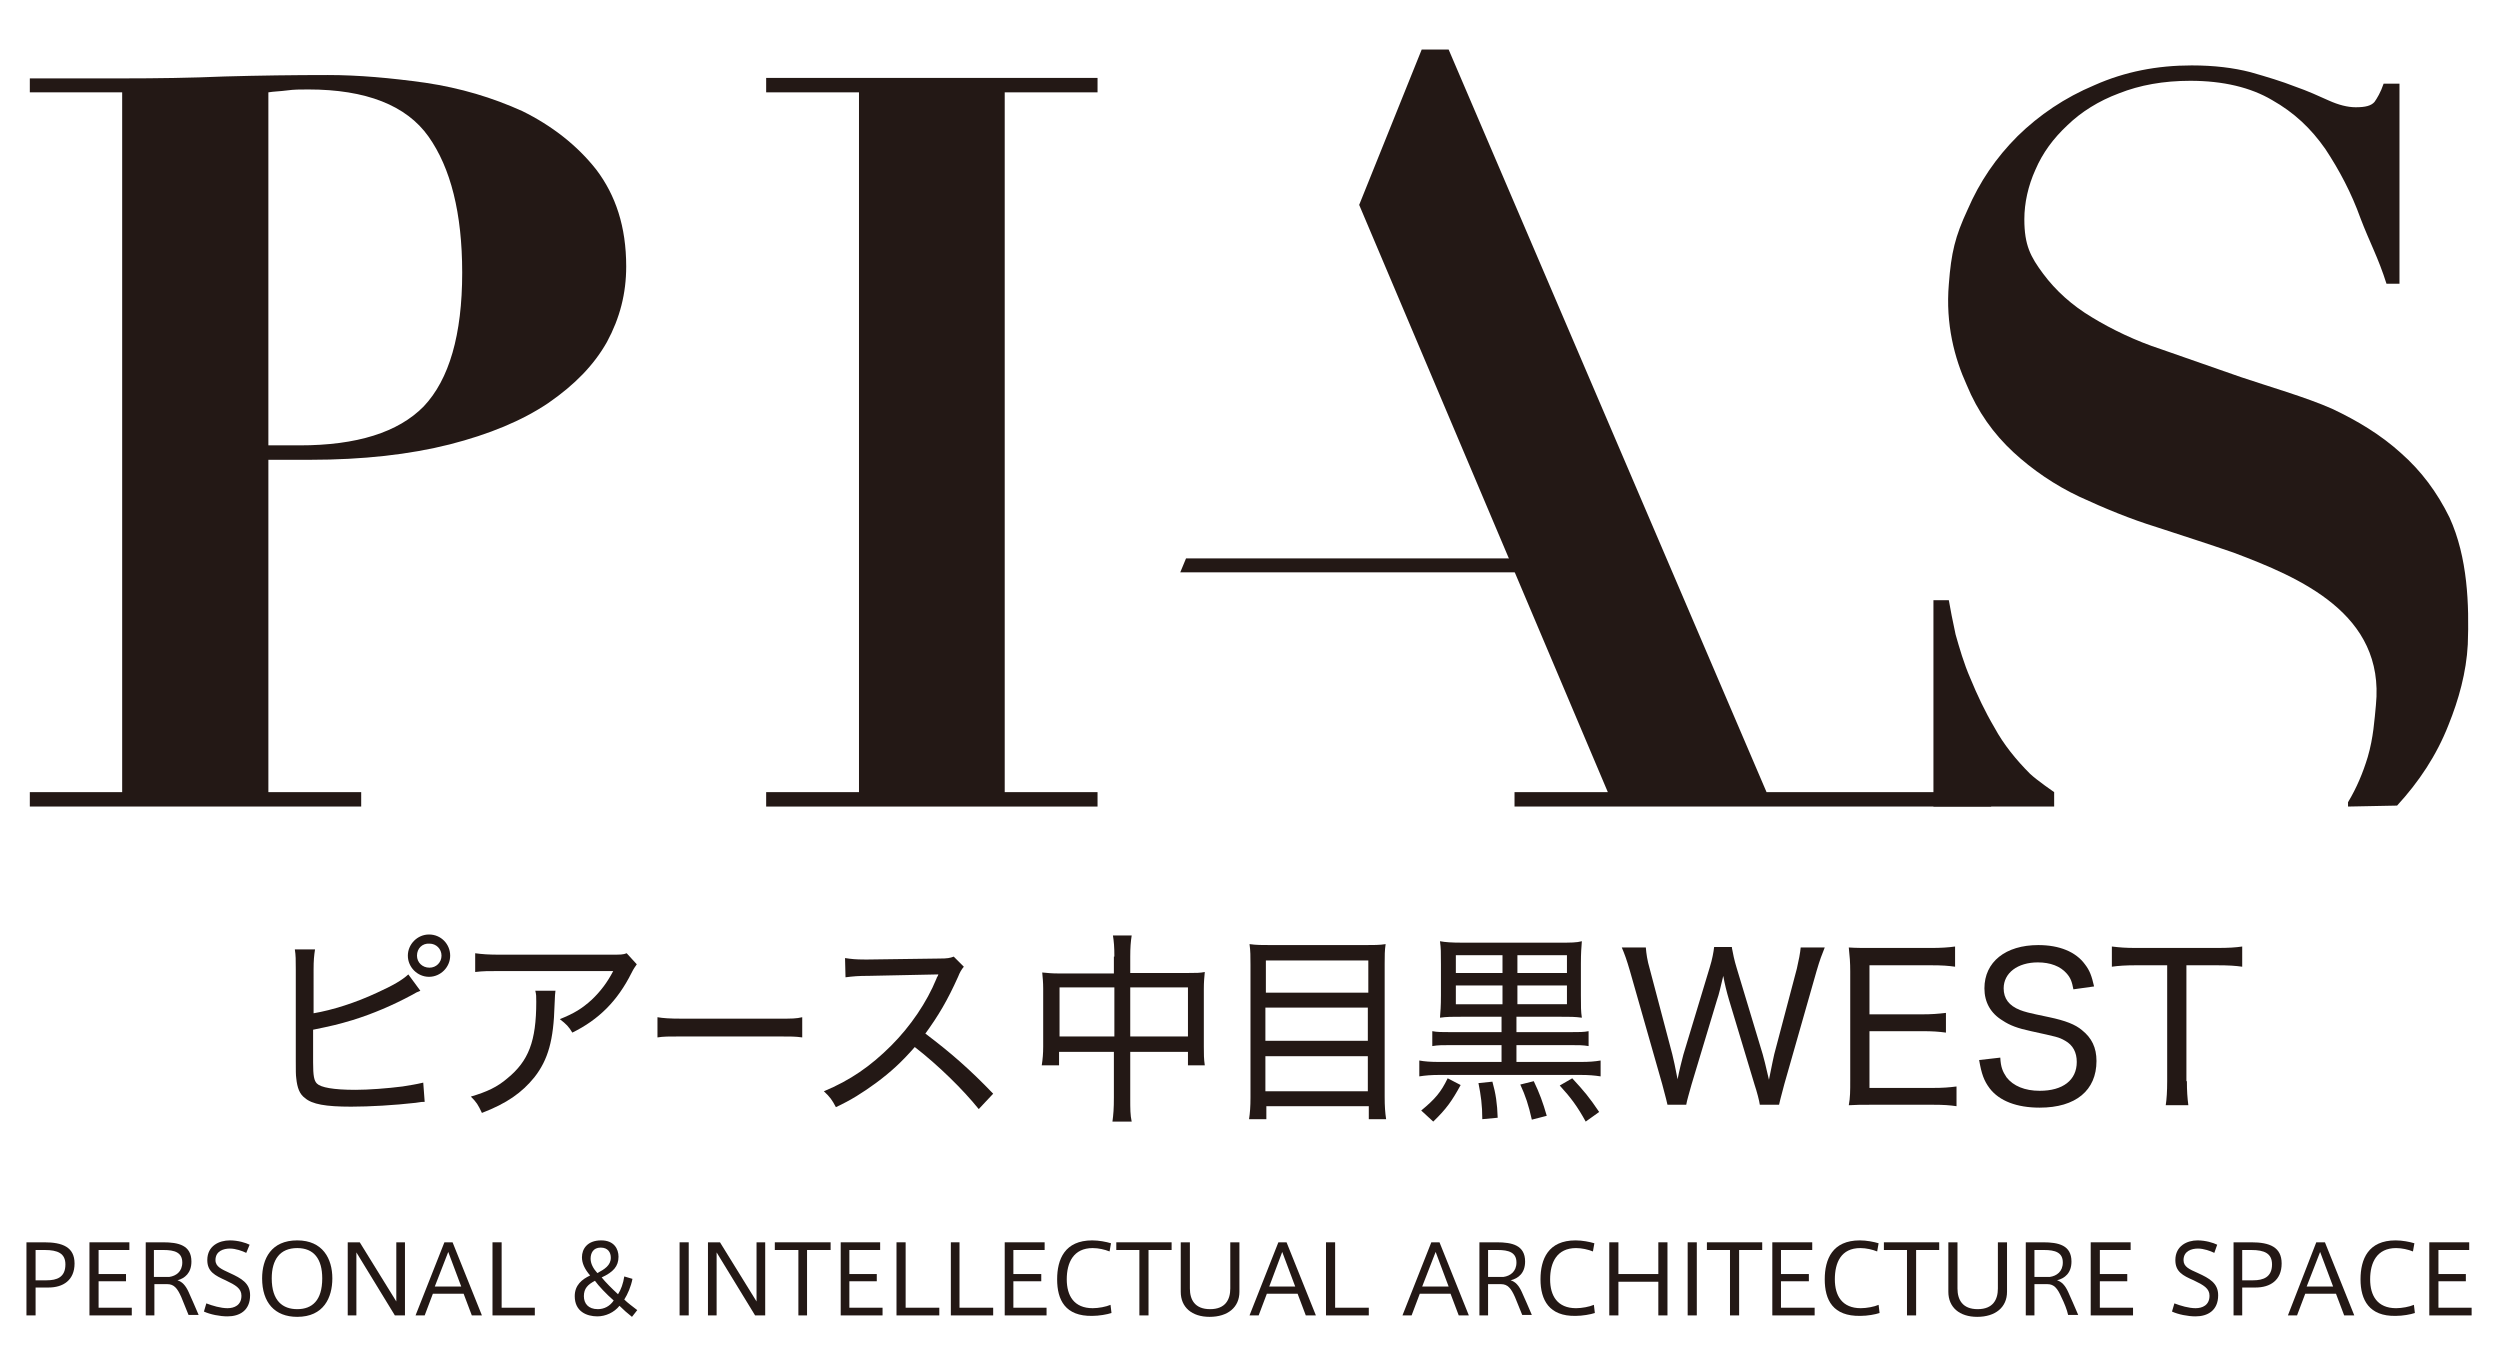 <?xml version="1.0" encoding="utf-8"?>
<!-- Generator: Adobe Illustrator 26.0.2, SVG Export Plug-In . SVG Version: 6.00 Build 0)  -->
<svg version="1.1" id="レイヤー_1" xmlns="http://www.w3.org/2000/svg" xmlns:xlink="http://www.w3.org/1999/xlink" x="0px"
	 y="0px" viewBox="0 0 519.8 281.7" style="enable-background:new 0 0 519.8 281.7;" xml:space="preserve">
<style type="text/css">
	.st0{fill:#231815;}
</style>
<g>
	<g>
		<path class="st0" d="M65.1,210.7c4.1-0.7,8.8-2.2,13.3-4.3c3.3-1.5,5.2-2.6,6.5-3.8l2.5,3.4c-0.7,0.3-0.8,0.3-1.8,0.9
			c-3.9,2.1-8.1,3.9-12.3,5.2c-3,0.9-4.3,1.2-8.2,2v6c0,0,0,0.1,0,0.3c0,0.2,0,0.3,0,0.5c0,2.8,0.2,3.8,0.8,4.4
			c0.8,0.8,3.4,1.3,8,1.3c2.7,0,6.7-0.3,9.8-0.7c1.8-0.3,2.6-0.4,4.3-0.8l0.3,4c-0.6,0-0.6,0-1.9,0.2c-4.4,0.5-9.5,0.8-13.4,0.8
			c-5.3,0-8.1-0.5-9.6-1.8c-1.1-0.8-1.6-2.1-1.8-4.1c-0.1-0.7-0.1-1.6-0.1-3.5v-19.1c0-2,0-3-0.2-4.2h4.2c-0.2,1.3-0.3,2.3-0.3,4.2
			V210.7z M93.6,198.7c0,2.4-2,4.4-4.4,4.4c-2.4,0-4.4-2-4.4-4.4c0-2.4,2-4.4,4.4-4.4C91.7,194.3,93.6,196.3,93.6,198.7z
			 M86.7,198.7c0,1.4,1.1,2.5,2.6,2.5c1.4,0,2.5-1.1,2.5-2.5c0-1.4-1.1-2.5-2.5-2.5C87.8,196.1,86.7,197.2,86.7,198.7z"/>
		<path class="st0" d="M115.5,205.9c-0.1,0.8-0.1,0.8-0.2,3.1c-0.2,7.2-1.3,11.3-4.2,15c-2.6,3.2-5.7,5.4-10.9,7.4
			c-0.8-1.7-1.1-2.2-2.3-3.4c3.4-1,5.5-2,7.6-3.8c4.4-3.6,6-7.7,6-15.9c0-1.2,0-1.5-0.2-2.3H115.5z M132.4,200.5
			c-0.4,0.6-0.6,0.8-1.1,1.8c-2.9,5.8-6.8,9.7-12.3,12.4c-0.8-1.3-1.2-1.7-2.6-2.8c3-1.2,4.6-2.2,6.6-4c1.9-1.8,3.3-3.7,4.5-6H104
			c-2.5,0-3.6,0-5.2,0.2v-3.9c1.5,0.2,2.7,0.3,5.3,0.3h22.5c2.6,0,2.9,0,3.7-0.3L132.4,200.5z"/>
	</g>
	<g>
		<path class="st0" d="M136.7,211.5c1.2,0.2,2.5,0.3,5,0.3h20.2c2.9,0,3.6,0,4.9-0.3v4.2c-1.4-0.2-2.4-0.2-4.9-0.2h-20.2
			c-2.8,0-3.7,0-5,0.2V211.5z"/>
	</g>
	<g>
		<path class="st0" d="M203.5,230.6c-3.3-4.1-8.4-9.1-13.3-12.9c-2.8,3.2-5,5.2-8.1,7.5c-2.9,2.1-5.1,3.5-8.3,5
			c-0.8-1.5-1.2-2.1-2.5-3.3c5.5-2.3,9.7-5.2,14-9.5c4-4,7.4-9,9.4-13.9c0.1-0.3,0.1-0.3,0.3-0.6c0-0.1,0.1-0.2,0.1-0.3
			c-0.5,0-0.5,0-14.4,0.3c-2.3,0-3.3,0.1-4.9,0.3l-0.1-4c1.3,0.2,2.2,0.3,4,0.3c0.2,0,0.6,0,0.9,0l14.7-0.2c1.7,0,2.2-0.1,3-0.4
			l2.1,2.1c-0.5,0.6-0.8,1.1-1.2,2.1c-2.2,4.9-4.1,8.1-6.8,11.8c5.3,4,9.2,7.4,14.1,12.5L203.5,230.6z"/>
	</g>
	<g>
		<path class="st0" d="M231.7,198.9c0-2.1-0.1-3.1-0.3-4.4h3.9c-0.2,1.3-0.3,2.5-0.3,4.4v3.4h12.2c1.5,0,2.3,0,3.3-0.2
			c-0.1,1.1-0.2,2-0.2,3.5v12c0,1.5,0,2.6,0.2,3.9H247v-2.8h-12v9.5c0,2.5,0,3.6,0.3,5h-4c0.2-1.5,0.3-2.7,0.3-5v-9.5h-11.4v2.8
			h-3.6c0.2-1.3,0.3-2.4,0.3-3.9v-12c0-1.4-0.1-2.3-0.2-3.4c1.1,0.1,1.9,0.2,3.3,0.2h11.6V198.9z M220.3,205.3v10.2h11.4v-10.2
			H220.3z M247,215.5v-10.2h-12v10.2H247z"/>
		<path class="st0" d="M283.7,196.5c1.9,0,3.2,0,4.4-0.2c-0.2,1.3-0.2,2.5-0.2,4V228c0,2.1,0.1,3.3,0.3,4.7h-3.6V230h-21.3v2.7h-3.6
			c0.2-1.3,0.3-2.6,0.3-4.5v-27.6c0-1.7,0-2.9-0.2-4.3c1.4,0.2,2.6,0.2,4.6,0.2H283.7z M284.5,206.4v-6.7h-21.3v6.7H284.5z
			 M263.1,216.4h21.3v-6.9h-21.3V216.4z M263.1,226.9h21.3v-7.3h-21.3V226.9z"/>
		<path class="st0" d="M304.4,211.4c-2.7,0-3.5,0-5,0.2c0.1-1.4,0.2-2.2,0.2-4.7v-6.4c0-2.6,0-3.3-0.2-4.8c1.1,0.2,2.3,0.3,4.7,0.3
			h20c2.5,0,3.7,0,4.8-0.3c-0.1,1.4-0.2,2.3-0.2,4.7v6.5c0,2.4,0,3.4,0.2,4.7c-1.5-0.2-2.3-0.2-4.9-0.2h-8.7v3.2h11.2
			c1.9,0,2.8,0,3.8-0.2v3.1c-1.2-0.2-2-0.2-3.8-0.2h-11.2v3.5h13.3c1.9,0,3-0.1,4.2-0.3v3.3c-1.3-0.2-2.5-0.3-4.2-0.3h-29.3
			c-1.7,0-2.9,0.1-4.2,0.3v-3.3c1.1,0.2,2.3,0.3,4.2,0.3h12.9v-3.5h-10.6c-1.7,0-2.6,0-3.8,0.2v-3.1c1,0.2,2,0.2,3.8,0.2h10.6v-3.2
			H304.4z M303.7,225.6c-1.8,3.3-3,5-5.7,7.6l-2.5-2.3c2.9-2.4,4.1-3.8,5.5-6.7L303.7,225.6z M312.4,198.6h-9.7v3.7h9.7V198.6z
			 M312.4,204.9h-9.7v3.9h9.7V204.9z M310.3,224.9c0.7,2.5,1,4.5,1.1,7.5l-3.2,0.3c0-2.9-0.3-5-0.8-7.5L310.3,224.9z M325.8,202.3
			v-3.7h-10.3v3.7H325.8z M325.8,208.8v-3.9h-10.3v3.9H325.8z M318.9,224.8c1.2,2.5,1.9,4.4,2.7,7.2l-3.1,0.8
			c-0.7-3.1-1.3-4.9-2.4-7.3L318.9,224.8z M326.9,224.2c2.5,2.7,3.5,3.9,5.6,7l-2.8,2c-1.7-3.1-3.1-5-5.4-7.5L326.9,224.2z"/>
		<path class="st0" d="M360.1,197.1c0.2,1.1,0.5,2.6,1,4.2l5.4,17.9c0.2,0.7,0.6,2.2,1.3,5.3c0.6-3.1,1-4.8,1.1-5.3l4.7-17.8
			c0.4-1.7,0.7-3.3,0.8-4.4h5c-0.6,1.5-1,2.5-1.7,4.9l-6.7,23.5c-0.9,3.4-0.9,3.4-1.1,4.3h-4c-0.1-0.8-0.6-2.7-1.1-4.2l-5.3-17.6
			c-0.5-1.7-0.9-3.3-1.2-5c-0.5,2.1-0.9,3.9-1.3,5l-5.3,17.6c-0.6,2.2-0.9,3.1-1.1,4.2h-3.9c-0.2-0.9-0.2-0.9-1.1-4.3l-6.7-23.5
			c-0.7-2.4-1.1-3.5-1.7-4.9h5c0.1,1.3,0.3,2.7,0.8,4.4l4.7,17.8c0.2,0.8,0.7,3,1.1,5.2c0.3-1.6,1-4.4,1.2-5.1l5.5-18.2
			c0.5-1.6,0.8-3.2,0.9-4.2H360.1z"/>
		<path class="st0" d="M406.8,230c-1.4-0.2-2.6-0.3-4.9-0.3h-12.7c-2.2,0-3.3,0-4.8,0.1c0.3-1.6,0.3-2.9,0.3-5.2V202
			c0-1.9-0.1-3.1-0.3-5c1.4,0.1,2.8,0.1,4.8,0.1h12.3c2,0,3.6-0.1,5-0.3v4.2c-1.4-0.2-2.7-0.3-5-0.3h-12.8v10.2h10.9
			c2,0,3.3-0.1,5-0.3v4.1c-1.5-0.2-2.7-0.3-5-0.3h-10.9v11.8h13.2c2.1,0,3.3-0.1,4.9-0.3V230z"/>
		<path class="st0" d="M415.9,219.9c0.1,2,0.5,2.9,1.3,4.1c1.4,1.8,3.8,2.8,6.9,2.8c4.8,0,7.7-2.2,7.7-6c0-2-0.8-3.5-2.4-4.4
			c-1.4-0.8-1.7-0.8-7.1-2c-2.8-0.6-4.4-1.2-5.9-2.2c-2.5-1.5-3.8-3.8-3.8-6.7c0-5.5,4.4-9,11.2-9c4.4,0,7.8,1.4,9.7,4
			c1,1.3,1.4,2.4,1.9,4.6l-4.3,0.6c-0.3-1.6-0.6-2.4-1.4-3.3c-1.3-1.5-3.4-2.3-6-2.3c-4.2,0-7.1,2.2-7.1,5.4c0,2.1,1.1,3.6,3.4,4.5
			c1.1,0.4,1.3,0.5,6.1,1.5c3.3,0.7,5.4,1.5,6.8,2.7c2,1.6,3,3.6,3,6.4c0,6.1-4.3,9.7-11.8,9.7c-4.8,0-8.4-1.4-10.4-4
			c-1.2-1.6-1.7-3-2.2-5.9L415.9,219.9z"/>
		<path class="st0" d="M454.7,224.8c0,2.1,0.1,3.4,0.3,5h-4.7c0.2-1.3,0.3-2.9,0.3-5v-24.1h-6.4c-2.2,0-3.7,0.1-5.1,0.3v-4.2
			c1.7,0.2,2.8,0.3,5.1,0.3h16.6c2.7,0,4-0.1,5.4-0.3v4.2c-1.4-0.2-2.8-0.3-5.4-0.3h-6.2V224.8z"/>
	</g>
</g>
<g>
	<path class="st0" d="M5.5,273.5v-15.2h3.7c3.8,0,6.3,1,6.3,4.4c0,3.5-2.4,5-5.4,5H7.4v5.8H5.5z M9.7,266.2c2.1,0,3.9-0.6,3.9-3.3
		c0-2.3-1.6-3-4.3-3H7.4v6.3H9.7z"/>
	<polygon class="st0" points="20.5,264.9 26.2,264.9 26.2,266.4 20.5,266.4 20.5,271.9 27.4,271.9 27.4,273.5 18.6,273.5 
		18.6,258.3 26.9,258.3 26.9,259.9 20.5,259.9 	"/>
	<path class="st0" d="M37.7,269.7c-0.8-1.8-1.5-2.7-2.9-2.7h-2.7v6.5h-1.8v-15.2h3.6c3.2,0,5.9,0.6,5.9,4c0,2.4-1.4,3.5-2.9,3.9
		c1,0.3,1.7,1.1,2.3,2.4c0.6,1.3,1.5,3.4,2.1,4.8h-2.1C38.8,272.4,38.2,270.9,37.7,269.7 M37.9,262.5c0-2.1-1.6-2.6-3.9-2.6h-2v5.6
		h3.2C36.6,265.3,37.9,264.4,37.9,262.5"/>
	<path class="st0" d="M51.2,260.5c-0.8-0.4-2.2-0.9-3.4-0.9c-1.3,0-3,0.5-3,2.4c0,1.4,1.3,1.9,3,2.7c2.4,1.1,4.2,2.1,4.2,4.6
		c0,3.2-2.2,4.4-4.7,4.4c-1.6,0-3.6-0.4-4.9-1l0.5-1.7c1.3,0.5,3,1,4.4,1c1.4,0,2.9-0.6,2.9-2.6c0-1.5-1.2-2.2-3.3-3.2
		c-2.2-1-3.8-1.8-3.8-4.2c0-3,2.5-4.1,4.7-4.1c1.7,0,3.3,0.5,4.1,0.9L51.2,260.5z"/>
	<path class="st0" d="M54.5,265.8c0-4.1,1.9-7.9,7.3-7.9c5.3,0,7.3,3.8,7.3,7.9c0,4-1.8,8-7.3,8C57.1,273.8,54.5,270.8,54.5,265.8
		L54.5,265.8z M56.5,265.8c0,4.7,2.3,6.4,5.3,6.4c3.1,0,5.2-1.8,5.2-6.4c0-4-1.7-6.3-5.2-6.3C58.2,259.5,56.5,261.9,56.5,265.8
		L56.5,265.8z"/>
	<polygon class="st0" points="74.1,273.5 72.3,273.5 72.3,258.3 74.8,258.3 82.4,270.6 82.4,258.3 84.2,258.3 84.2,273.5 
		82.1,273.5 74.1,260.4 	"/>
	<path class="st0" d="M92.4,258.3h1.7l6.1,15.2h-2.1l-1.7-4.5h-6.4l-1.7,4.5h-1.9L92.4,258.3z M95.9,267.5l-2.7-7.2l-2.8,7.2H95.9z"
		/>
	<polygon class="st0" points="104.3,271.9 111.2,271.9 111.2,273.5 102.4,273.5 102.4,258.3 104.3,258.3 	"/>
	<path class="st0" d="M128.8,271.5c-1.1,1.4-2.9,2.2-4.6,2.2c-2.2,0-4.7-1-4.7-4.2c0-2.3,1.5-3.5,3.2-4.3c-1.2-1.4-1.7-2.6-1.7-3.8
		c0-1.7,1.1-3.5,4-3.5c2.7,0,3.6,1.8,3.6,3.4c0,2-1.1,3.2-3.5,4.3c0.8,1,2.1,2.3,3.4,3.5c0.6-0.9,1.1-2.3,1.3-3.7l1.7,0.5
		c-0.3,1.6-1,3.2-1.7,4.3c0.7,0.7,1.8,1.5,2.7,2.2l-1.1,1.4C130.5,273.1,129.6,272.3,128.8,271.5 M121.4,269.5
		c0,1.5,0.9,2.7,2.9,2.7c1.3,0,2.5-0.6,3.3-1.8c-1.5-1.3-3.2-3.1-3.9-4.1C122.2,267.1,121.4,267.9,121.4,269.5 M127,261.5
		c0-1.1-0.6-2.1-2.1-2.1c-1.6,0-2.1,1.2-2.1,2.3c0,1,0.5,2,1.4,3C125.7,263.9,127,263.1,127,261.5L127,261.5z"/>
	<rect x="141.3" y="258.3" class="st0" width="1.9" height="15.2"/>
	<polygon class="st0" points="149,273.5 147.2,273.5 147.2,258.3 149.7,258.3 157.3,270.6 157.3,258.3 159.1,258.3 159.1,273.5 
		157,273.5 149,260.4 	"/>
	<polygon class="st0" points="166,273.5 166,259.9 161.1,259.9 161.1,258.3 172.7,258.3 172.7,259.9 167.8,259.9 167.8,273.5 	"/>
	<polygon class="st0" points="176.6,264.9 182.3,264.9 182.3,266.4 176.6,266.4 176.6,271.9 183.5,271.9 183.5,273.5 174.8,273.5 
		174.8,258.3 183,258.3 183,259.9 176.6,259.9 	"/>
	<polygon class="st0" points="188.3,271.9 195.3,271.9 195.3,273.5 186.4,273.5 186.4,258.3 188.3,258.3 	"/>
	<polygon class="st0" points="199.5,271.9 206.5,271.9 206.5,273.5 197.7,273.5 197.7,258.3 199.5,258.3 	"/>
	<polygon class="st0" points="210.7,264.9 216.5,264.9 216.5,266.4 210.7,266.4 210.7,271.9 217.6,271.9 217.6,273.5 208.9,273.5 
		208.9,258.3 217.2,258.3 217.2,259.9 210.7,259.9 	"/>
	<path class="st0" d="M219.8,266c0-4.2,1.6-8.1,7.3-8.1c1.4,0,2.9,0.3,3.9,0.6l-0.3,1.7c-1-0.4-2.3-0.7-3.5-0.7c-4,0-5.4,3-5.4,6.5
		c0,3.4,1.5,6,5.4,6c1.2,0,2.8-0.3,3.7-0.7l0.2,1.7c-0.9,0.3-2.6,0.6-4,0.6C221.5,273.7,219.8,270.3,219.8,266L219.8,266z"/>
	<polygon class="st0" points="236.9,273.5 236.9,259.9 232.1,259.9 232.1,258.3 243.6,258.3 243.6,259.9 238.8,259.9 238.8,273.5 	
		"/>
	<path class="st0" d="M251.5,273.8c-3.7,0-6-2-6-5.2v-10.3h1.9v9.6c0,2.3,1,4.3,4.2,4.3c3.2,0,4.2-2,4.2-4.3v-9.6h1.9v10.3
		C257.7,271.8,255.3,273.8,251.5,273.8L251.5,273.8z"/>
	<path class="st0" d="M265.8,258.3h1.7l6.1,15.2h-2.1l-1.7-4.5h-6.4l-1.7,4.5h-1.9L265.8,258.3z M269.3,267.5l-2.7-7.2l-2.7,7.2
		H269.3z"/>
	<polygon class="st0" points="277.6,271.9 284.6,271.9 284.6,273.5 275.7,273.5 275.7,258.3 277.6,258.3 	"/>
	<path class="st0" d="M297.6,258.3h1.7l6.1,15.2h-2.1l-1.7-4.5h-6.4l-1.7,4.5h-1.9L297.6,258.3z M301.2,267.5l-2.7-7.2l-2.8,7.2
		H301.2z"/>
	<path class="st0" d="M315,269.7c-0.8-1.8-1.5-2.7-2.9-2.7h-2.7v6.5h-1.8v-15.2h3.6c3.2,0,5.9,0.6,5.9,4c0,2.4-1.4,3.5-3,3.9
		c1,0.3,1.7,1.1,2.3,2.4c0.6,1.3,1.5,3.4,2.1,4.8h-2C316.1,272.4,315.5,270.9,315,269.7 M315.3,262.5c0-2.1-1.6-2.6-3.9-2.6h-2v5.6
		h3.2C314,265.3,315.3,264.4,315.3,262.5"/>
	<path class="st0" d="M320.3,266c0-4.2,1.6-8.1,7.3-8.1c1.4,0,2.9,0.3,3.9,0.6l-0.3,1.7c-1-0.4-2.3-0.7-3.5-0.7c-4,0-5.4,3-5.4,6.5
		c0,3.4,1.5,6,5.4,6c1.2,0,2.8-0.3,3.7-0.7l0.2,1.7c-0.9,0.3-2.6,0.6-4,0.6C322.1,273.7,320.3,270.3,320.3,266L320.3,266z"/>
	<polygon class="st0" points="336.5,273.5 334.6,273.5 334.6,258.3 336.5,258.3 336.5,264.9 344.8,264.9 344.8,258.3 346.7,258.3 
		346.7,273.5 344.8,273.5 344.8,266.5 336.5,266.5 	"/>
	<rect x="350.9" y="258.3" class="st0" width="1.9" height="15.2"/>
	<polygon class="st0" points="359.7,273.5 359.7,259.9 354.9,259.9 354.9,258.3 366.4,258.3 366.4,259.9 361.6,259.9 361.6,273.5 	
		"/>
	<polygon class="st0" points="370.3,264.9 376.1,264.9 376.1,266.4 370.3,266.4 370.3,271.9 377.3,271.9 377.3,273.5 368.5,273.5 
		368.5,258.3 376.8,258.3 376.8,259.9 370.3,259.9 	"/>
	<path class="st0" d="M379.4,266c0-4.2,1.6-8.1,7.3-8.1c1.4,0,2.9,0.3,3.9,0.6l-0.3,1.7c-1-0.4-2.3-0.7-3.5-0.7c-4,0-5.3,3-5.3,6.5
		c0,3.4,1.5,6,5.4,6c1.2,0,2.8-0.3,3.7-0.7l0.2,1.7c-0.9,0.3-2.5,0.6-4,0.6C381.1,273.7,379.4,270.3,379.4,266L379.4,266z"/>
	<polygon class="st0" points="396.5,273.5 396.5,259.9 391.7,259.9 391.7,258.3 403.2,258.3 403.2,259.9 398.4,259.9 398.4,273.5 	
		"/>
	<path class="st0" d="M411.1,273.8c-3.7,0-6-2-6-5.2v-10.3h1.9v9.6c0,2.3,1,4.3,4.2,4.3c3.2,0,4.2-2,4.2-4.3v-9.6h1.9v10.3
		C417.3,271.8,414.9,273.8,411.1,273.8L411.1,273.8z"/>
	<path class="st0" d="M428.6,269.7c-0.8-1.8-1.5-2.7-2.9-2.7H423v6.5h-1.8v-15.2h3.6c3.2,0,5.9,0.6,5.9,4c0,2.4-1.4,3.5-3,3.9
		c1,0.3,1.7,1.1,2.3,2.4c0.6,1.3,1.5,3.4,2.1,4.8h-2.1C429.8,272.4,429.2,270.9,428.6,269.7 M428.9,262.5c0-2.1-1.6-2.6-3.9-2.6h-2
		v5.6h3.2C427.6,265.3,428.9,264.4,428.9,262.5"/>
	<polygon class="st0" points="436.6,264.9 442.3,264.9 442.3,266.4 436.6,266.4 436.6,271.9 443.5,271.9 443.5,273.5 434.7,273.5 
		434.7,258.3 443,258.3 443,259.9 436.6,259.9 	"/>
	<path class="st0" d="M460.4,260.5c-0.8-0.4-2.2-0.9-3.4-0.9c-1.3,0-3,0.5-3,2.4c0,1.4,1.2,1.9,3,2.7c2.4,1.1,4.2,2.1,4.2,4.6
		c0,3.2-2.2,4.4-4.7,4.4c-1.6,0-3.6-0.4-4.9-1l0.5-1.7c1.3,0.5,3,1,4.4,1c1.4,0,2.9-0.6,2.9-2.6c0-1.5-1.2-2.2-3.3-3.2
		c-2.3-1-3.8-1.8-3.8-4.2c0-3,2.5-4.1,4.6-4.1c1.7,0,3.3,0.5,4.1,0.9L460.4,260.5z"/>
	<path class="st0" d="M464.4,273.5v-15.2h3.7c3.8,0,6.3,1,6.3,4.4c0,3.5-2.4,5-5.4,5h-2.8v5.8H464.4z M468.5,266.2
		c2,0,3.9-0.6,3.9-3.3c0-2.3-1.6-3-4.3-3h-1.9v6.3H468.5z"/>
	<path class="st0" d="M481.6,258.3h1.8l6.1,15.2h-2.1l-1.7-4.5h-6.4l-1.7,4.5h-1.9L481.6,258.3z M485.1,267.5l-2.7-7.2l-2.8,7.2
		H485.1z"/>
	<path class="st0" d="M490.8,266c0-4.2,1.6-8.1,7.3-8.1c1.4,0,2.9,0.3,3.9,0.6l-0.3,1.7c-1-0.4-2.3-0.7-3.5-0.7c-4,0-5.4,3-5.4,6.5
		c0,3.4,1.5,6,5.4,6c1.2,0,2.8-0.3,3.7-0.7l0.2,1.7c-0.9,0.3-2.5,0.6-4,0.6C492.6,273.7,490.8,270.3,490.8,266L490.8,266z"/>
	<polygon class="st0" points="507,264.9 512.7,264.9 512.7,266.4 507,266.4 507,271.9 513.9,271.9 513.9,273.5 505.1,273.5 
		505.1,258.3 513.4,258.3 513.4,259.9 507,259.9 	"/>
</g>
<g>
	<path class="st0" d="M402,167.7v-42.9h3.2c0.3,1.8,0.8,4.3,1.4,7.1c0.8,2.8,1.7,6,3.1,9.2c1.4,3.4,3,6.8,5,10.2
		c1.9,3.5,4.5,6.7,7.4,9.6c1.5,1.4,5,3.8,5,3.8v3H402z"/>
	<path class="st0" d="M488.2,167.7v-0.9c1.8-3,3.1-6.1,4.1-9.4c1.2-4.1,1.4-7.8,1.7-10.8c1.9-19-15.8-26.5-29.6-31.7
		c-5.2-1.8-10.5-3.5-16-5.3c-5.5-1.7-10.8-3.9-16-6.3c-5.1-2.4-9.8-5.6-13.8-9.3c-4.1-3.8-7.4-8.4-9.7-14
		c-2.5-5.5-4.4-12.6-3.7-20.9c0.5-6.6,1.3-9.9,3.9-15.5c2.5-5.8,5.9-10.8,10.4-15.3c4.5-4.4,9.8-8,16-10.6c6.3-2.8,13-4.1,20.2-4.1
		c4.7,0,8.7,0.5,12.2,1.4c3.5,1,6.5,1.9,9.3,3c2.6,0.9,5,2,7,2.9c2,0.9,3.9,1.4,5.6,1.4c2,0,3.2-0.3,3.9-1.1c0.5-0.7,1.3-2,1.9-3.8
		h3.3V59h-2.7c-1.7-5.4-3.5-8.6-5.4-13.6c-1.9-5.3-4.4-10-7.3-14.4c-3-4.3-6.5-7.6-11.1-10.2c-4.4-2.6-10.1-4-17-4
		c-5.6,0-10.5,0.9-14.8,2.6c-4.3,1.6-7.9,3.9-10.7,6.6c-3,2.8-5.2,5.8-6.7,9.3c-1.5,3.3-2.3,6.9-2.3,10.3c0,5.4,1.3,7.8,3.9,11.3
		c2.6,3.5,6,6.6,10.2,9.1c4.1,2.5,9.1,4.9,14.3,6.6c5.4,1.9,10.9,3.8,16.6,5.8c5.6,1.9,13.6,4.2,19,6.6c5.3,2.5,10.1,5.4,14.3,9.2
		c4.2,3.7,7.5,8.1,10.1,13.4c3.8,8.3,4.1,18.2,3.8,26.4c-0.3,5.8-1.9,11.5-4,16.7c-2.5,6.4-6.2,11.9-10.7,16.8L488.2,167.7z"/>
	<path class="st0" d="M75.1,164.7v3H6.2v-3h19.2V19.2H6.2v-2.9h19.2c7.2,0,14.3-0.1,21.3-0.4c7.2-0.2,14.4-0.3,21.5-0.3
		c6.3,0,13,0.6,20.2,1.6c7.4,1.1,14,3.1,20.2,5.9c6.1,3,11.4,7.1,15.4,12.2c4,5.3,6.2,11.8,6.2,20.1c0,5.6-1.3,10.7-4,15.7
		c-2.7,4.8-6.7,8.9-12.2,12.7c-5.5,3.7-12.3,6.5-20.5,8.6c-8.3,2.1-18,3.2-29.1,3.2h-8.6v69.1H75.1z M62.3,92.6
		c11.9,0,20.5-2.7,25.8-8.1c5.3-5.6,8-14.9,8-27.8c0-12.4-2.4-21.8-7-28.3c-4.6-6.5-13-9.8-25-9.8c-1.6,0-3,0-4.4,0.2
		C58.2,19,57,19,55.8,19.2v73.4H62.3z"/>
	<polygon class="st0" points="228.2,16.2 228.2,19.2 208.9,19.2 208.9,164.7 228.2,164.7 228.2,167.7 159.3,167.7 159.3,164.7 
		178.6,164.7 178.6,19.2 159.3,19.2 159.3,16.2 	"/>
	<polygon class="st0" points="282.6,42.6 295.6,10.3 301.2,10.3 367.3,164.7 414,164.7 414,167.7 314.9,167.7 314.9,164.7 
		334.3,164.7 	"/>
	<polygon class="st0" points="246.6,116.1 245.4,119 316.6,119 316.6,116.1 	"/>
</g>
</svg>
